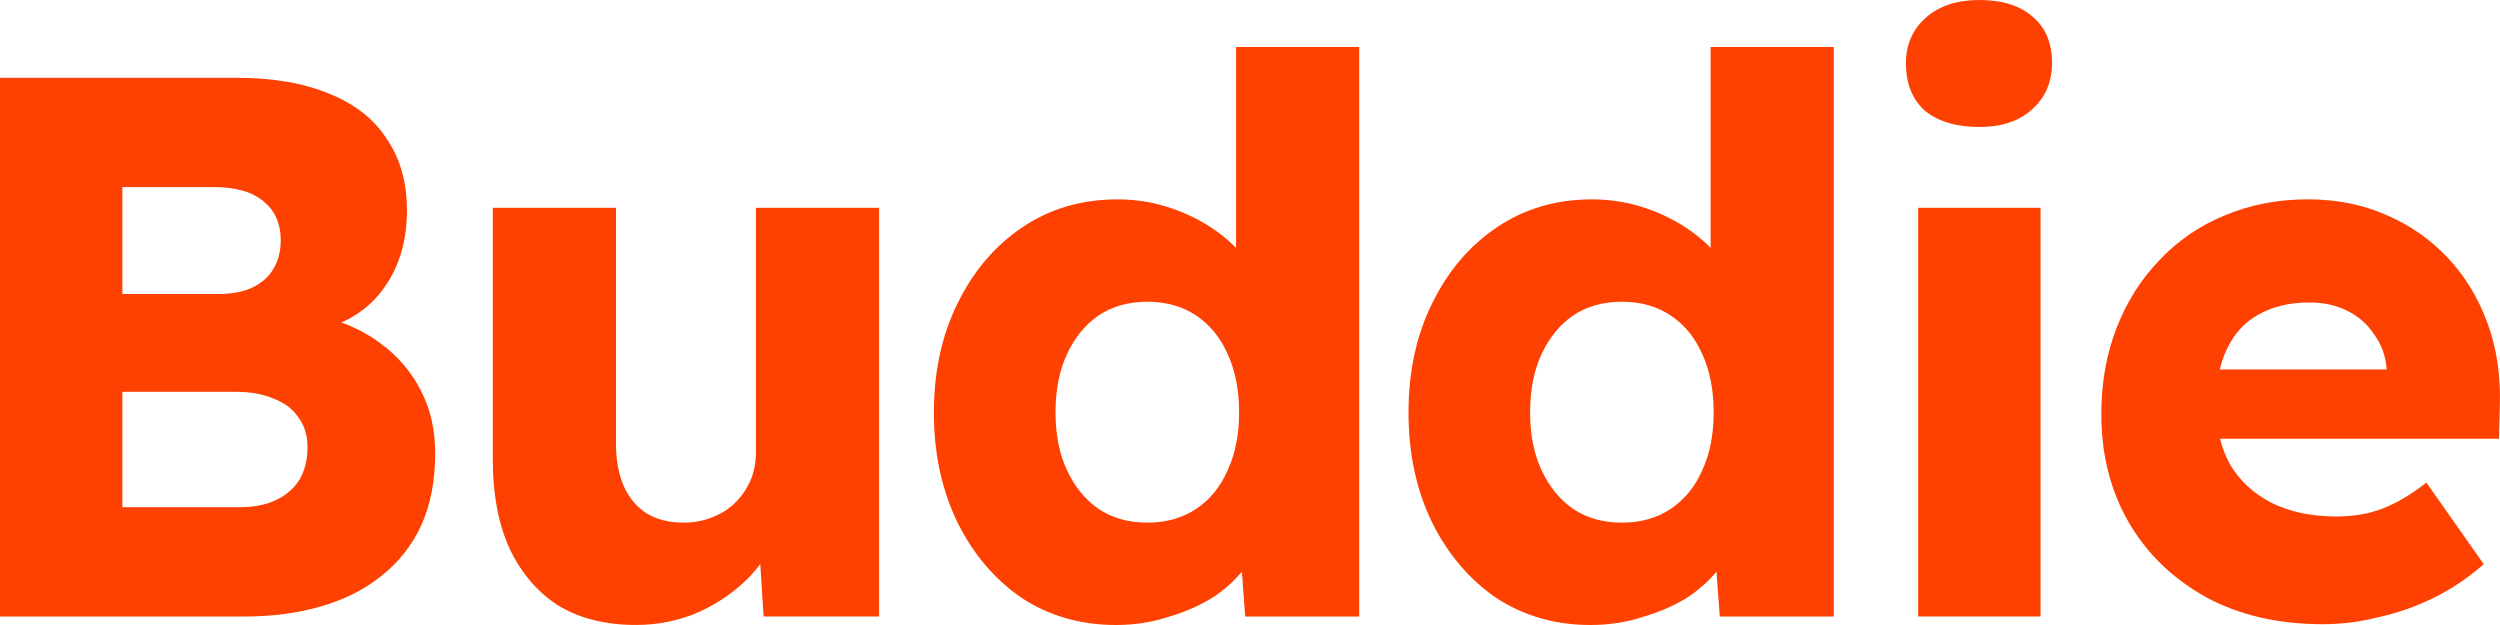 <svg width="72" height="18" viewBox="0 0 72 18" fill="none" xmlns="http://www.w3.org/2000/svg">
<path d="M66.906 17.977C65.614 17.977 64.49 17.718 63.536 17.201C62.581 16.669 61.839 15.953 61.311 15.051C60.782 14.135 60.518 13.093 60.518 11.926C60.518 11.024 60.664 10.197 60.958 9.443C61.252 8.689 61.663 8.039 62.192 7.492C62.721 6.931 63.345 6.502 64.064 6.207C64.799 5.896 65.599 5.741 66.465 5.741C67.288 5.741 68.037 5.889 68.712 6.185C69.403 6.48 69.997 6.894 70.497 7.426C70.996 7.958 71.378 8.586 71.642 9.31C71.907 10.034 72.024 10.825 71.995 11.682L71.973 12.635H62.654L62.148 10.64H69.109L68.734 11.061V10.618C68.705 10.248 68.588 9.923 68.382 9.642C68.191 9.347 67.934 9.118 67.611 8.955C67.288 8.793 66.921 8.711 66.51 8.711C65.937 8.711 65.445 8.83 65.034 9.066C64.637 9.288 64.336 9.62 64.13 10.064C63.925 10.492 63.822 11.024 63.822 11.66C63.822 12.31 63.954 12.879 64.219 13.366C64.498 13.839 64.894 14.209 65.408 14.475C65.937 14.741 66.561 14.874 67.281 14.874C67.78 14.874 68.22 14.8 68.602 14.652C68.999 14.504 69.425 14.253 69.88 13.898L71.532 16.248C71.077 16.647 70.592 16.972 70.078 17.223C69.564 17.475 69.035 17.659 68.492 17.777C67.963 17.91 67.435 17.977 66.906 17.977Z" fill="#FE4101"/>
<path d="M55.243 17.755V5.985H58.768V17.755H55.243ZM57.005 3.657C56.344 3.657 55.823 3.502 55.441 3.192C55.074 2.867 54.891 2.409 54.891 1.818C54.891 1.286 55.081 0.85 55.463 0.51C55.845 0.17 56.359 0 57.005 0C57.666 0 58.18 0.163 58.547 0.488C58.915 0.798 59.098 1.241 59.098 1.818C59.098 2.364 58.907 2.808 58.525 3.148C58.158 3.487 57.652 3.657 57.005 3.657Z" fill="#FE4101"/>
<path d="M45.807 18C44.794 18 43.891 17.741 43.098 17.224C42.319 16.692 41.703 15.968 41.247 15.052C40.792 14.121 40.565 13.064 40.565 11.882C40.565 10.7 40.792 9.651 41.247 8.734C41.703 7.803 42.327 7.072 43.12 6.54C43.913 6.008 44.823 5.742 45.851 5.742C46.38 5.742 46.887 5.823 47.371 5.986C47.856 6.148 48.297 6.37 48.693 6.651C49.09 6.932 49.413 7.257 49.663 7.626C49.912 7.981 50.059 8.35 50.103 8.734L49.266 8.934V1.353H52.813V17.756H49.53L49.332 15.074L50.037 15.185C49.993 15.554 49.846 15.909 49.596 16.249C49.361 16.589 49.053 16.892 48.671 17.158C48.289 17.409 47.849 17.608 47.349 17.756C46.865 17.919 46.351 18 45.807 18ZM46.711 15.052C47.254 15.052 47.724 14.919 48.12 14.653C48.517 14.387 48.818 14.017 49.024 13.544C49.244 13.072 49.354 12.518 49.354 11.882C49.354 11.232 49.244 10.67 49.024 10.197C48.818 9.725 48.517 9.355 48.12 9.089C47.724 8.823 47.254 8.69 46.711 8.69C46.167 8.69 45.697 8.823 45.301 9.089C44.919 9.355 44.618 9.725 44.398 10.197C44.177 10.67 44.067 11.232 44.067 11.882C44.067 12.518 44.177 13.072 44.398 13.544C44.618 14.017 44.919 14.387 45.301 14.653C45.697 14.919 46.167 15.052 46.711 15.052Z" fill="#FE4101"/>
<path d="M32.139 18C31.126 18 30.223 17.741 29.43 17.224C28.651 16.692 28.035 15.968 27.579 15.052C27.124 14.121 26.896 13.064 26.896 11.882C26.896 10.7 27.124 9.651 27.579 8.734C28.035 7.803 28.659 7.072 29.452 6.54C30.245 6.008 31.155 5.742 32.184 5.742C32.712 5.742 33.219 5.823 33.703 5.986C34.188 6.148 34.629 6.37 35.025 6.651C35.422 6.932 35.745 7.257 35.995 7.626C36.244 7.981 36.391 8.35 36.435 8.734L35.598 8.934V1.353H39.145V17.756H35.862L35.664 15.074L36.369 15.185C36.325 15.554 36.178 15.909 35.928 16.249C35.693 16.589 35.385 16.892 35.003 17.158C34.621 17.409 34.181 17.608 33.681 17.756C33.197 17.919 32.683 18 32.139 18ZM33.043 15.052C33.586 15.052 34.056 14.919 34.453 14.653C34.849 14.387 35.15 14.017 35.356 13.544C35.576 13.072 35.686 12.518 35.686 11.882C35.686 11.232 35.576 10.67 35.356 10.197C35.15 9.725 34.849 9.355 34.453 9.089C34.056 8.823 33.586 8.69 33.043 8.69C32.499 8.69 32.029 8.823 31.633 9.089C31.251 9.355 30.95 9.725 30.73 10.197C30.509 10.67 30.399 11.232 30.399 11.882C30.399 12.518 30.509 13.072 30.73 13.544C30.95 14.017 31.251 14.387 31.633 14.653C32.029 14.919 32.499 15.052 33.043 15.052Z" fill="#FE4101"/>
<path d="M18.313 17.999C17.446 17.999 16.705 17.814 16.088 17.445C15.486 17.061 15.016 16.514 14.678 15.805C14.355 15.095 14.193 14.245 14.193 13.255V5.985H17.74V12.768C17.74 13.241 17.814 13.647 17.96 13.987C18.107 14.327 18.328 14.593 18.621 14.785C18.915 14.962 19.267 15.051 19.679 15.051C19.987 15.051 20.266 14.999 20.516 14.896C20.78 14.792 21 14.652 21.177 14.475C21.367 14.282 21.514 14.068 21.617 13.832C21.72 13.581 21.771 13.307 21.771 13.012V5.985H25.318V17.755H21.992L21.837 15.339L22.498 15.073C22.322 15.635 22.028 16.137 21.617 16.58C21.206 17.009 20.714 17.356 20.141 17.622C19.568 17.873 18.959 17.999 18.313 17.999Z" fill="#FE4101"/>
<path d="M0 17.756V2.24H6.807C7.864 2.24 8.76 2.395 9.495 2.705C10.229 3.001 10.78 3.437 11.147 4.013C11.528 4.575 11.72 5.254 11.72 6.052C11.72 6.939 11.499 7.685 11.059 8.291C10.633 8.897 10.008 9.303 9.186 9.51L9.142 9.089C9.832 9.237 10.427 9.496 10.926 9.865C11.44 10.234 11.837 10.693 12.116 11.239C12.395 11.771 12.534 12.377 12.534 13.057C12.534 13.84 12.402 14.527 12.138 15.118C11.874 15.695 11.492 16.182 10.992 16.581C10.493 16.98 9.906 17.276 9.23 17.468C8.569 17.66 7.835 17.756 7.027 17.756H0ZM3.525 14.608H6.895C7.306 14.608 7.651 14.542 7.93 14.409C8.224 14.276 8.452 14.084 8.613 13.833C8.775 13.567 8.856 13.249 8.856 12.88C8.856 12.54 8.768 12.252 8.591 12.015C8.43 11.779 8.195 11.601 7.886 11.483C7.578 11.35 7.211 11.284 6.785 11.284H3.525V14.608ZM3.525 8.468H6.278C6.66 8.468 6.983 8.409 7.248 8.291C7.527 8.158 7.732 7.981 7.864 7.759C8.011 7.523 8.085 7.242 8.085 6.917C8.085 6.444 7.923 6.075 7.6 5.809C7.277 5.528 6.792 5.387 6.146 5.387H3.525V8.468Z" fill="#FE4101"/>
</svg>
